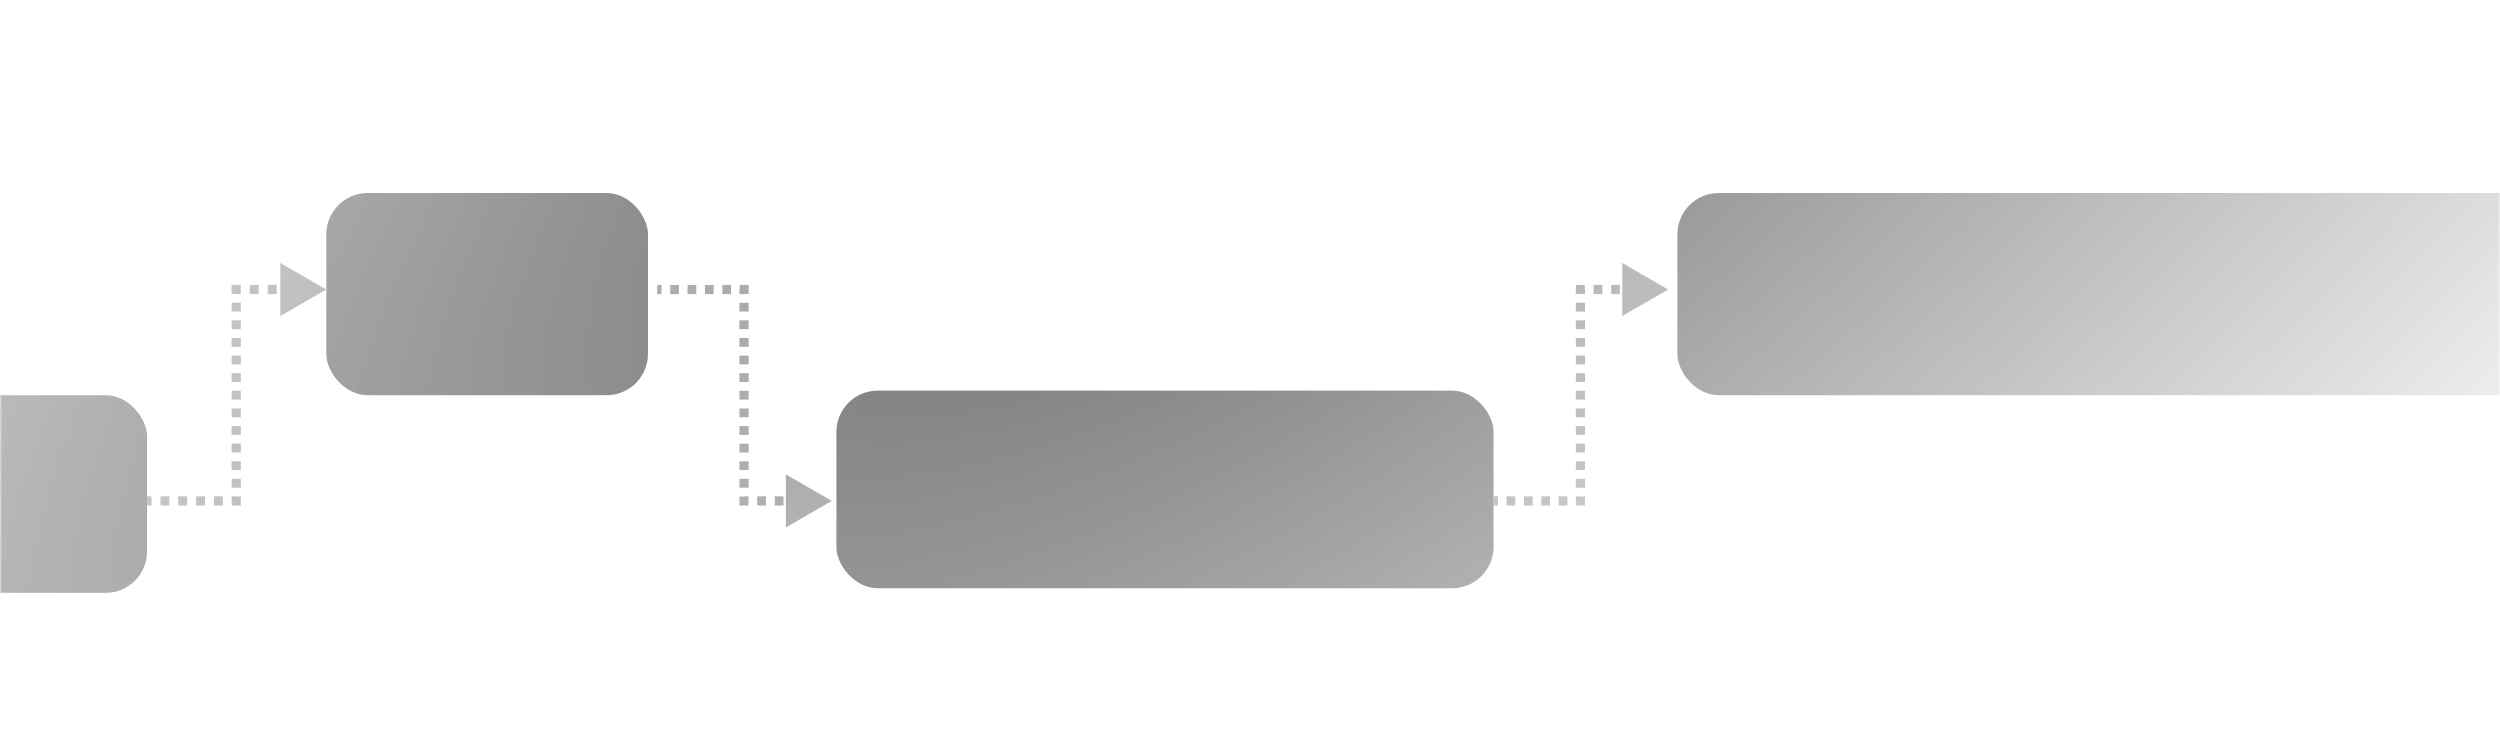 <svg width="544" height="160" viewBox="0 0 544 160" fill="none" xmlns="http://www.w3.org/2000/svg">
<g clip-path="url(#clip0_752_34)">
<mask id="mask0_752_34" style="mask-type:alpha" maskUnits="userSpaceOnUse" x="0" y="0" width="544" height="160">
<rect width="544" height="160" fill="url(#paint0_radial_752_34)"/>
</mask>
<g mask="url(#mask0_752_34)">
<rect x="-37" y="86" width="69" height="43" rx="9" fill="#666666"/>
<rect x="71" y="42" width="70" height="44" rx="9" fill="#666666"/>
<path d="M51.398 109V110H52.398V109H51.398ZM51.398 63V62H50.398V63H51.398ZM71 63L61 57.227V68.773L71 63ZM32 110H32.97V108H32V110ZM34.91 110H36.849V108H34.91V110ZM38.789 110H40.729V108H38.789V110ZM42.669 110H44.609V108H42.669V110ZM46.548 110H48.488V108H46.548V110ZM50.428 110H51.398V108H50.428V110ZM52.398 109V108.042H50.398V109H52.398ZM52.398 106.125V104.208H50.398V106.125H52.398ZM52.398 102.292V100.375H50.398V102.292H52.398ZM52.398 98.458V96.542H50.398V98.458H52.398ZM52.398 94.625V92.708H50.398V94.625H52.398ZM52.398 90.792V88.875H50.398V90.792H52.398ZM52.398 86.958V85.042H50.398V86.958H52.398ZM52.398 83.125V81.208H50.398V83.125H52.398ZM52.398 79.292V77.375H50.398V79.292H52.398ZM52.398 75.458V73.542H50.398V75.458H52.398ZM52.398 71.625V69.708H50.398V71.625H52.398ZM52.398 67.792V65.875H50.398V67.792H52.398ZM52.398 63.958V63H50.398V63.958H52.398ZM51.398 64H52.378V62H51.398V64ZM54.338 64H56.298V62H54.338V64ZM58.259 64H60.219V62H58.259V64ZM62.179 64H64.139V62H62.179V64ZM66.1 64H68.06V62H66.1V64Z" fill="#949494"/>
<path d="M161.901 63V62H162.901V63H161.901ZM161.901 109V110H160.901V109H161.901ZM181 109L171 114.774V103.226L181 109ZM143 62H143.945V64H143V62ZM145.835 62H147.725V64H145.835V62ZM149.615 62H151.505V64H149.615V62ZM153.395 62H155.285V64H153.395V62ZM157.175 62H159.065V64H157.175V62ZM160.955 62H161.901V64H160.955V62ZM162.901 63V63.958H160.901V63H162.901ZM162.901 65.875V67.792H160.901V65.875H162.901ZM162.901 69.708V71.625H160.901V69.708H162.901ZM162.901 73.542V75.458H160.901V73.542H162.901ZM162.901 77.375V79.292H160.901V77.375H162.901ZM162.901 81.208V83.125H160.901V81.208H162.901ZM162.901 85.042V86.958H160.901V85.042H162.901ZM162.901 88.875V90.792H160.901V88.875H162.901ZM162.901 92.708V94.625H160.901V92.708H162.901ZM162.901 96.542V98.458H160.901V96.542H162.901ZM162.901 100.375V102.292H160.901V100.375H162.901ZM162.901 104.208V106.125H160.901V104.208H162.901ZM162.901 108.042V109H160.901V108.042H162.901ZM161.901 108H162.855V110H161.901V108ZM164.765 108H166.675V110H164.765V108ZM168.585 108H170.495V110H168.585V108ZM172.405 108H174.315V110H172.405V108ZM176.225 108H178.135V110H176.225V108Z" fill="#949494"/>
<rect x="365" y="42" width="209" height="44" rx="9" fill="#666666"/>
<rect x="182" y="85" width="143" height="43" rx="9" fill="#666666"/>
<path d="M343.901 109V110H344.901V109H343.901ZM343.901 63V62H342.901V63H343.901ZM363 63L353 57.227V68.773L363 63ZM325 110H325.945V108H325V110ZM327.835 110H329.725V108H327.835V110ZM331.615 110H333.505V108H331.615V110ZM335.395 110H337.285V108H335.395V110ZM339.175 110H341.065V108H339.175V110ZM342.955 110H343.901V108H342.955V110ZM344.901 109V108.042H342.901V109H344.901ZM344.901 106.125V104.208H342.901V106.125H344.901ZM344.901 102.292V100.375H342.901V102.292H344.901ZM344.901 98.458V96.542H342.901V98.458H344.901ZM344.901 94.625V92.708H342.901V94.625H344.901ZM344.901 90.792V88.875H342.901V90.792H344.901ZM344.901 86.958V85.042H342.901V86.958H344.901ZM344.901 83.125V81.208H342.901V83.125H344.901ZM344.901 79.292V77.375H342.901V79.292H344.901ZM344.901 75.458V73.542H342.901V75.458H344.901ZM344.901 71.625V69.708H342.901V71.625H344.901ZM344.901 67.792V65.875H342.901V67.792H344.901ZM344.901 63.958V63H342.901V63.958H344.901ZM343.901 64H344.855V62H343.901V64ZM346.765 64H348.675V62H346.765V64ZM350.585 64H352.495V62H350.585V64ZM354.405 64H356.315V62H354.405V64ZM358.225 64H360.135V62H358.225V64Z" fill="#949494"/>
</g>
</g>
<defs>
<radialGradient id="paint0_radial_752_34" cx="0" cy="0" r="1" gradientUnits="userSpaceOnUse" gradientTransform="translate(272 2.21581e-06) rotate(53.757) scale(274.016 621.083)">
<stop stop-color="#1C1C1C"/>
<stop offset="1" stop-color="#1B1B1B" stop-opacity="0"/>
</radialGradient>
<clipPath id="clip0_752_34">
<rect width="544" height="160" fill="white"/>
</clipPath>
</defs>
</svg>
